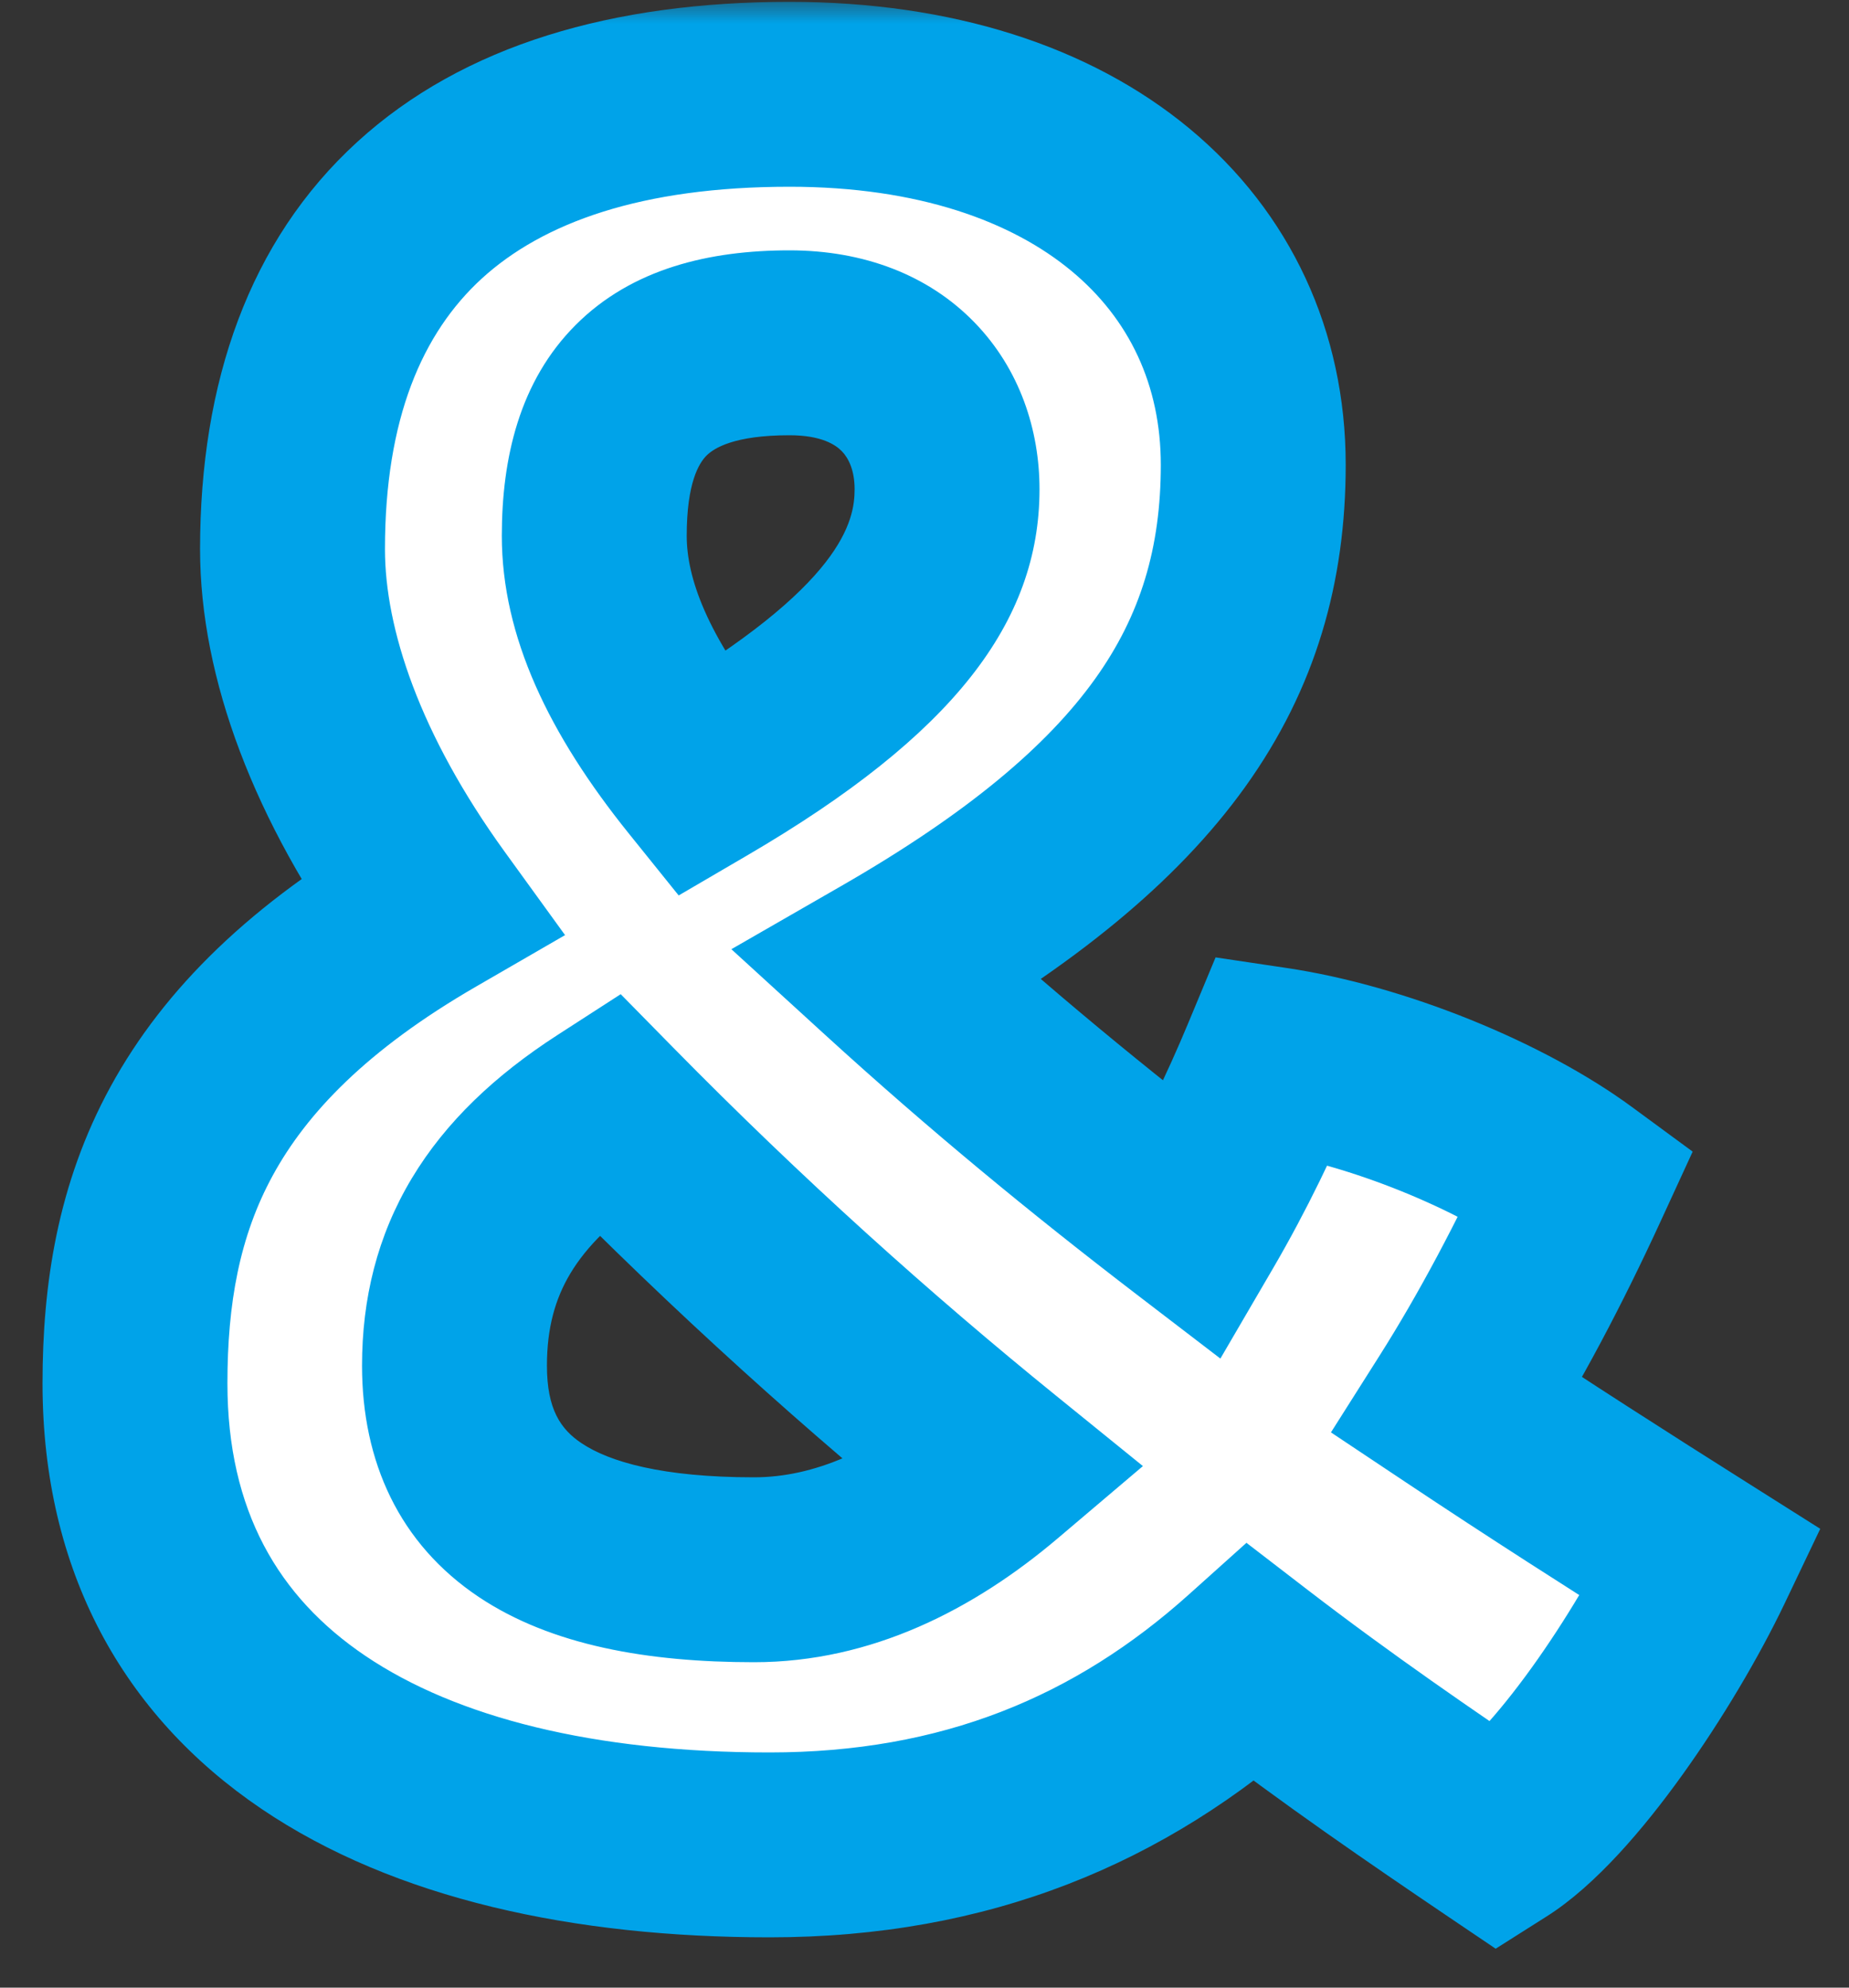 <svg width="40" height="43" viewBox="0 0 40 43" fill="none" xmlns="http://www.w3.org/2000/svg">
<rect x="0" y="0" width="40" height="43" fill="#333333" stroke="none"/>
<mask id="path-1-outside-1_218_23312" maskUnits="userSpaceOnUse" x="0" y="0" width="40" height="43" fill="black">
<rect fill="white" width="40" height="43"/>
<path d="M31.528 30.408C33.256 31.56 34.984 32.664 36.808 33.816C35.8 35.928 33.832 38.856 32.392 39.768C30.76 38.664 28.936 37.416 27.064 35.976C24.232 38.52 20.872 39.912 16.648 39.912C8.632 39.912 2.92 36.744 2.92 29.928C2.92 26.088 4.072 22.632 9.304 19.608C7.288 16.824 6.328 14.136 6.328 11.88C6.328 5.448 10.072 2.04 17.08 2.04C23.368 2.04 27.112 5.448 27.112 10.056C27.112 14.376 24.952 17.592 19.192 20.904C21.4 22.92 23.56 24.696 25.816 26.424C26.488 25.272 27.064 24.072 27.544 22.92C29.8 23.256 32.488 24.36 34.12 25.56C33.304 27.336 32.44 28.968 31.528 30.408ZM17.08 7.416C14.152 7.416 12.856 8.76 12.856 11.592C12.856 13.128 13.576 14.808 15.16 16.776C19.432 14.28 20.488 12.36 20.488 10.584C20.488 8.904 19.384 7.416 17.08 7.416ZM16.312 33.96C18.232 33.96 20.008 33.096 21.592 31.752C18.808 29.496 15.976 26.952 13.144 24.072C10.84 25.56 9.832 27.288 9.832 29.544C9.832 32.568 12.04 33.96 16.312 33.96Z"/>
</mask>
<path d="M31.528 30.408C33.256 31.56 34.984 32.664 36.808 33.816C35.8 35.928 33.832 38.856 32.392 39.768C30.76 38.664 28.936 37.416 27.064 35.976C24.232 38.52 20.872 39.912 16.648 39.912C8.632 39.912 2.92 36.744 2.92 29.928C2.92 26.088 4.072 22.632 9.304 19.608C7.288 16.824 6.328 14.136 6.328 11.88C6.328 5.448 10.072 2.04 17.08 2.04C23.368 2.04 27.112 5.448 27.112 10.056C27.112 14.376 24.952 17.592 19.192 20.904C21.4 22.92 23.56 24.696 25.816 26.424C26.488 25.272 27.064 24.072 27.544 22.92C29.8 23.256 32.488 24.36 34.12 25.56C33.304 27.336 32.44 28.968 31.528 30.408ZM17.08 7.416C14.152 7.416 12.856 8.76 12.856 11.592C12.856 13.128 13.576 14.808 15.16 16.776C19.432 14.28 20.488 12.36 20.488 10.584C20.488 8.904 19.384 7.416 17.08 7.416ZM16.312 33.96C18.232 33.96 20.008 33.096 21.592 31.752C18.808 29.496 15.976 26.952 13.144 24.072C10.84 25.56 9.832 27.288 9.832 29.544C9.832 32.568 12.04 33.96 16.312 33.96Z" fill="white"/>
<path d="M31.528 30.408L29.838 29.338L28.793 30.988L30.419 32.072L31.528 30.408ZM36.808 33.816L38.613 34.678L39.378 33.074L37.876 32.125L36.808 33.816ZM32.392 39.768L31.271 41.425L32.356 42.158L33.462 41.458L32.392 39.768ZM27.064 35.976L28.283 34.391L26.965 33.377L25.727 34.488L27.064 35.976ZM9.304 19.608L10.305 21.34L12.224 20.23L10.924 18.435L9.304 19.608ZM19.192 20.904L18.195 19.17L15.822 20.535L17.843 22.381L19.192 20.904ZM25.816 26.424L24.6 28.012L26.401 29.391L27.544 27.432L25.816 26.424ZM27.544 22.92L27.839 20.942L26.297 20.712L25.698 22.151L27.544 22.92ZM34.12 25.56L35.937 26.395L36.618 24.914L35.305 23.949L34.12 25.56ZM15.16 16.776L13.602 18.03L14.682 19.372L16.169 18.503L15.16 16.776ZM21.592 31.752L22.886 33.277L24.725 31.717L22.851 30.198L21.592 31.752ZM13.144 24.072L14.57 22.67L13.428 21.508L12.059 22.392L13.144 24.072ZM31.528 30.408L30.419 32.072C32.167 33.238 33.911 34.352 35.74 35.507L36.808 33.816L37.876 32.125C36.056 30.976 34.345 29.882 32.637 28.744L31.528 30.408ZM36.808 33.816L35.003 32.955C34.553 33.897 33.871 35.055 33.138 36.075C32.361 37.155 31.696 37.842 31.322 38.078L32.392 39.768L33.462 41.458C34.528 40.782 35.567 39.549 36.386 38.41C37.249 37.209 38.055 35.847 38.613 34.678L36.808 33.816ZM32.392 39.768L33.513 38.111C31.884 37.01 30.104 35.791 28.283 34.391L27.064 35.976L25.845 37.561C27.768 39.041 29.636 40.318 31.271 41.425L32.392 39.768ZM27.064 35.976L25.727 34.488C23.256 36.708 20.37 37.912 16.648 37.912V39.912V41.912C21.374 41.912 25.208 40.332 28.401 37.464L27.064 35.976ZM16.648 39.912V37.912C12.858 37.912 9.874 37.156 7.899 35.819C6.027 34.553 4.92 32.683 4.92 29.928H2.92H0.92C0.92 33.989 2.669 37.111 5.657 39.133C8.542 41.084 12.422 41.912 16.648 41.912V39.912ZM2.92 29.928H4.92C4.92 28.209 5.178 26.75 5.905 25.422C6.63 24.096 7.923 22.716 10.305 21.34L9.304 19.608L8.303 17.876C5.453 19.524 3.554 21.384 2.395 23.502C1.238 25.617 0.92 27.807 0.92 29.928H2.92ZM9.304 19.608L10.924 18.435C9.07 15.875 8.328 13.59 8.328 11.88H6.328H4.328C4.328 14.682 5.506 17.773 7.684 20.781L9.304 19.608ZM6.328 11.88H8.328C8.328 9.054 9.139 7.2 10.425 6.024C11.742 4.821 13.871 4.04 17.08 4.04V2.04V0.04C13.28 0.04 10.034 0.963 7.727 3.072C5.389 5.208 4.328 8.274 4.328 11.88H6.328ZM17.08 2.04V4.04C19.875 4.04 21.895 4.796 23.177 5.86C24.431 6.899 25.112 8.334 25.112 10.056H27.112H29.112C29.112 7.17 27.921 4.597 25.731 2.78C23.569 0.988 20.573 0.04 17.08 0.04V2.04ZM27.112 10.056H25.112C25.112 11.842 24.678 13.309 23.686 14.693C22.658 16.128 20.947 17.588 18.195 19.17L19.192 20.904L20.189 22.638C23.197 20.908 25.446 19.104 26.938 17.023C28.466 14.891 29.112 12.59 29.112 10.056H27.112ZM19.192 20.904L17.843 22.381C20.101 24.442 22.306 26.255 24.6 28.012L25.816 26.424L27.032 24.836C24.814 23.137 22.699 21.398 20.541 19.427L19.192 20.904ZM25.816 26.424L27.544 27.432C28.268 26.19 28.882 24.908 29.39 23.689L27.544 22.92L25.698 22.151C25.246 23.236 24.708 24.354 24.088 25.416L25.816 26.424ZM27.544 22.92L27.249 24.898C29.202 25.189 31.581 26.175 32.935 27.171L34.12 25.56L35.305 23.949C33.395 22.545 30.398 21.323 27.839 20.942L27.544 22.92ZM34.12 25.56L32.303 24.725C31.515 26.44 30.692 27.99 29.838 29.338L31.528 30.408L33.218 31.478C34.188 29.946 35.093 28.232 35.937 26.395L34.12 25.56ZM17.08 7.416V5.416C15.351 5.416 13.674 5.809 12.456 7.028C11.237 8.247 10.856 9.912 10.856 11.592H12.856H14.856C14.856 10.44 15.123 10.018 15.284 9.856C15.446 9.695 15.881 9.416 17.08 9.416V7.416ZM12.856 11.592H10.856C10.856 13.776 11.881 15.892 13.602 18.03L15.16 16.776L16.718 15.522C15.271 13.724 14.856 12.48 14.856 11.592H12.856ZM15.16 16.776L16.169 18.503C20.62 15.902 22.488 13.461 22.488 10.584H20.488H18.488C18.488 11.259 18.244 12.658 14.151 15.049L15.16 16.776ZM20.488 10.584H22.488C22.488 9.312 22.067 7.992 21.084 6.978C20.084 5.946 18.681 5.416 17.08 5.416V7.416V9.416C17.783 9.416 18.084 9.63 18.212 9.762C18.358 9.912 18.488 10.176 18.488 10.584H20.488ZM16.312 33.96V35.96C18.86 35.96 21.078 34.811 22.886 33.277L21.592 31.752L20.298 30.227C18.938 31.381 17.604 31.96 16.312 31.96V33.96ZM21.592 31.752L22.851 30.198C20.123 27.988 17.347 25.494 14.57 22.67L13.144 24.072L11.718 25.474C14.605 28.41 17.493 31.004 20.333 33.306L21.592 31.752ZM13.144 24.072L12.059 22.392C10.726 23.253 9.647 24.261 8.909 25.491C8.16 26.739 7.832 28.099 7.832 29.544H9.832H11.832C11.832 28.733 12.008 28.101 12.339 27.549C12.681 26.979 13.258 26.379 14.229 25.752L13.144 24.072ZM9.832 29.544H7.832C7.832 31.621 8.637 33.398 10.358 34.549C11.931 35.6 14.025 35.96 16.312 35.96V33.96V31.96C14.326 31.96 13.181 31.624 12.582 31.223C12.131 30.922 11.832 30.491 11.832 29.544H9.832Z" fill="#00A3E9" mask="url(#path-1-outside-1_218_23312)"/>
</svg>
